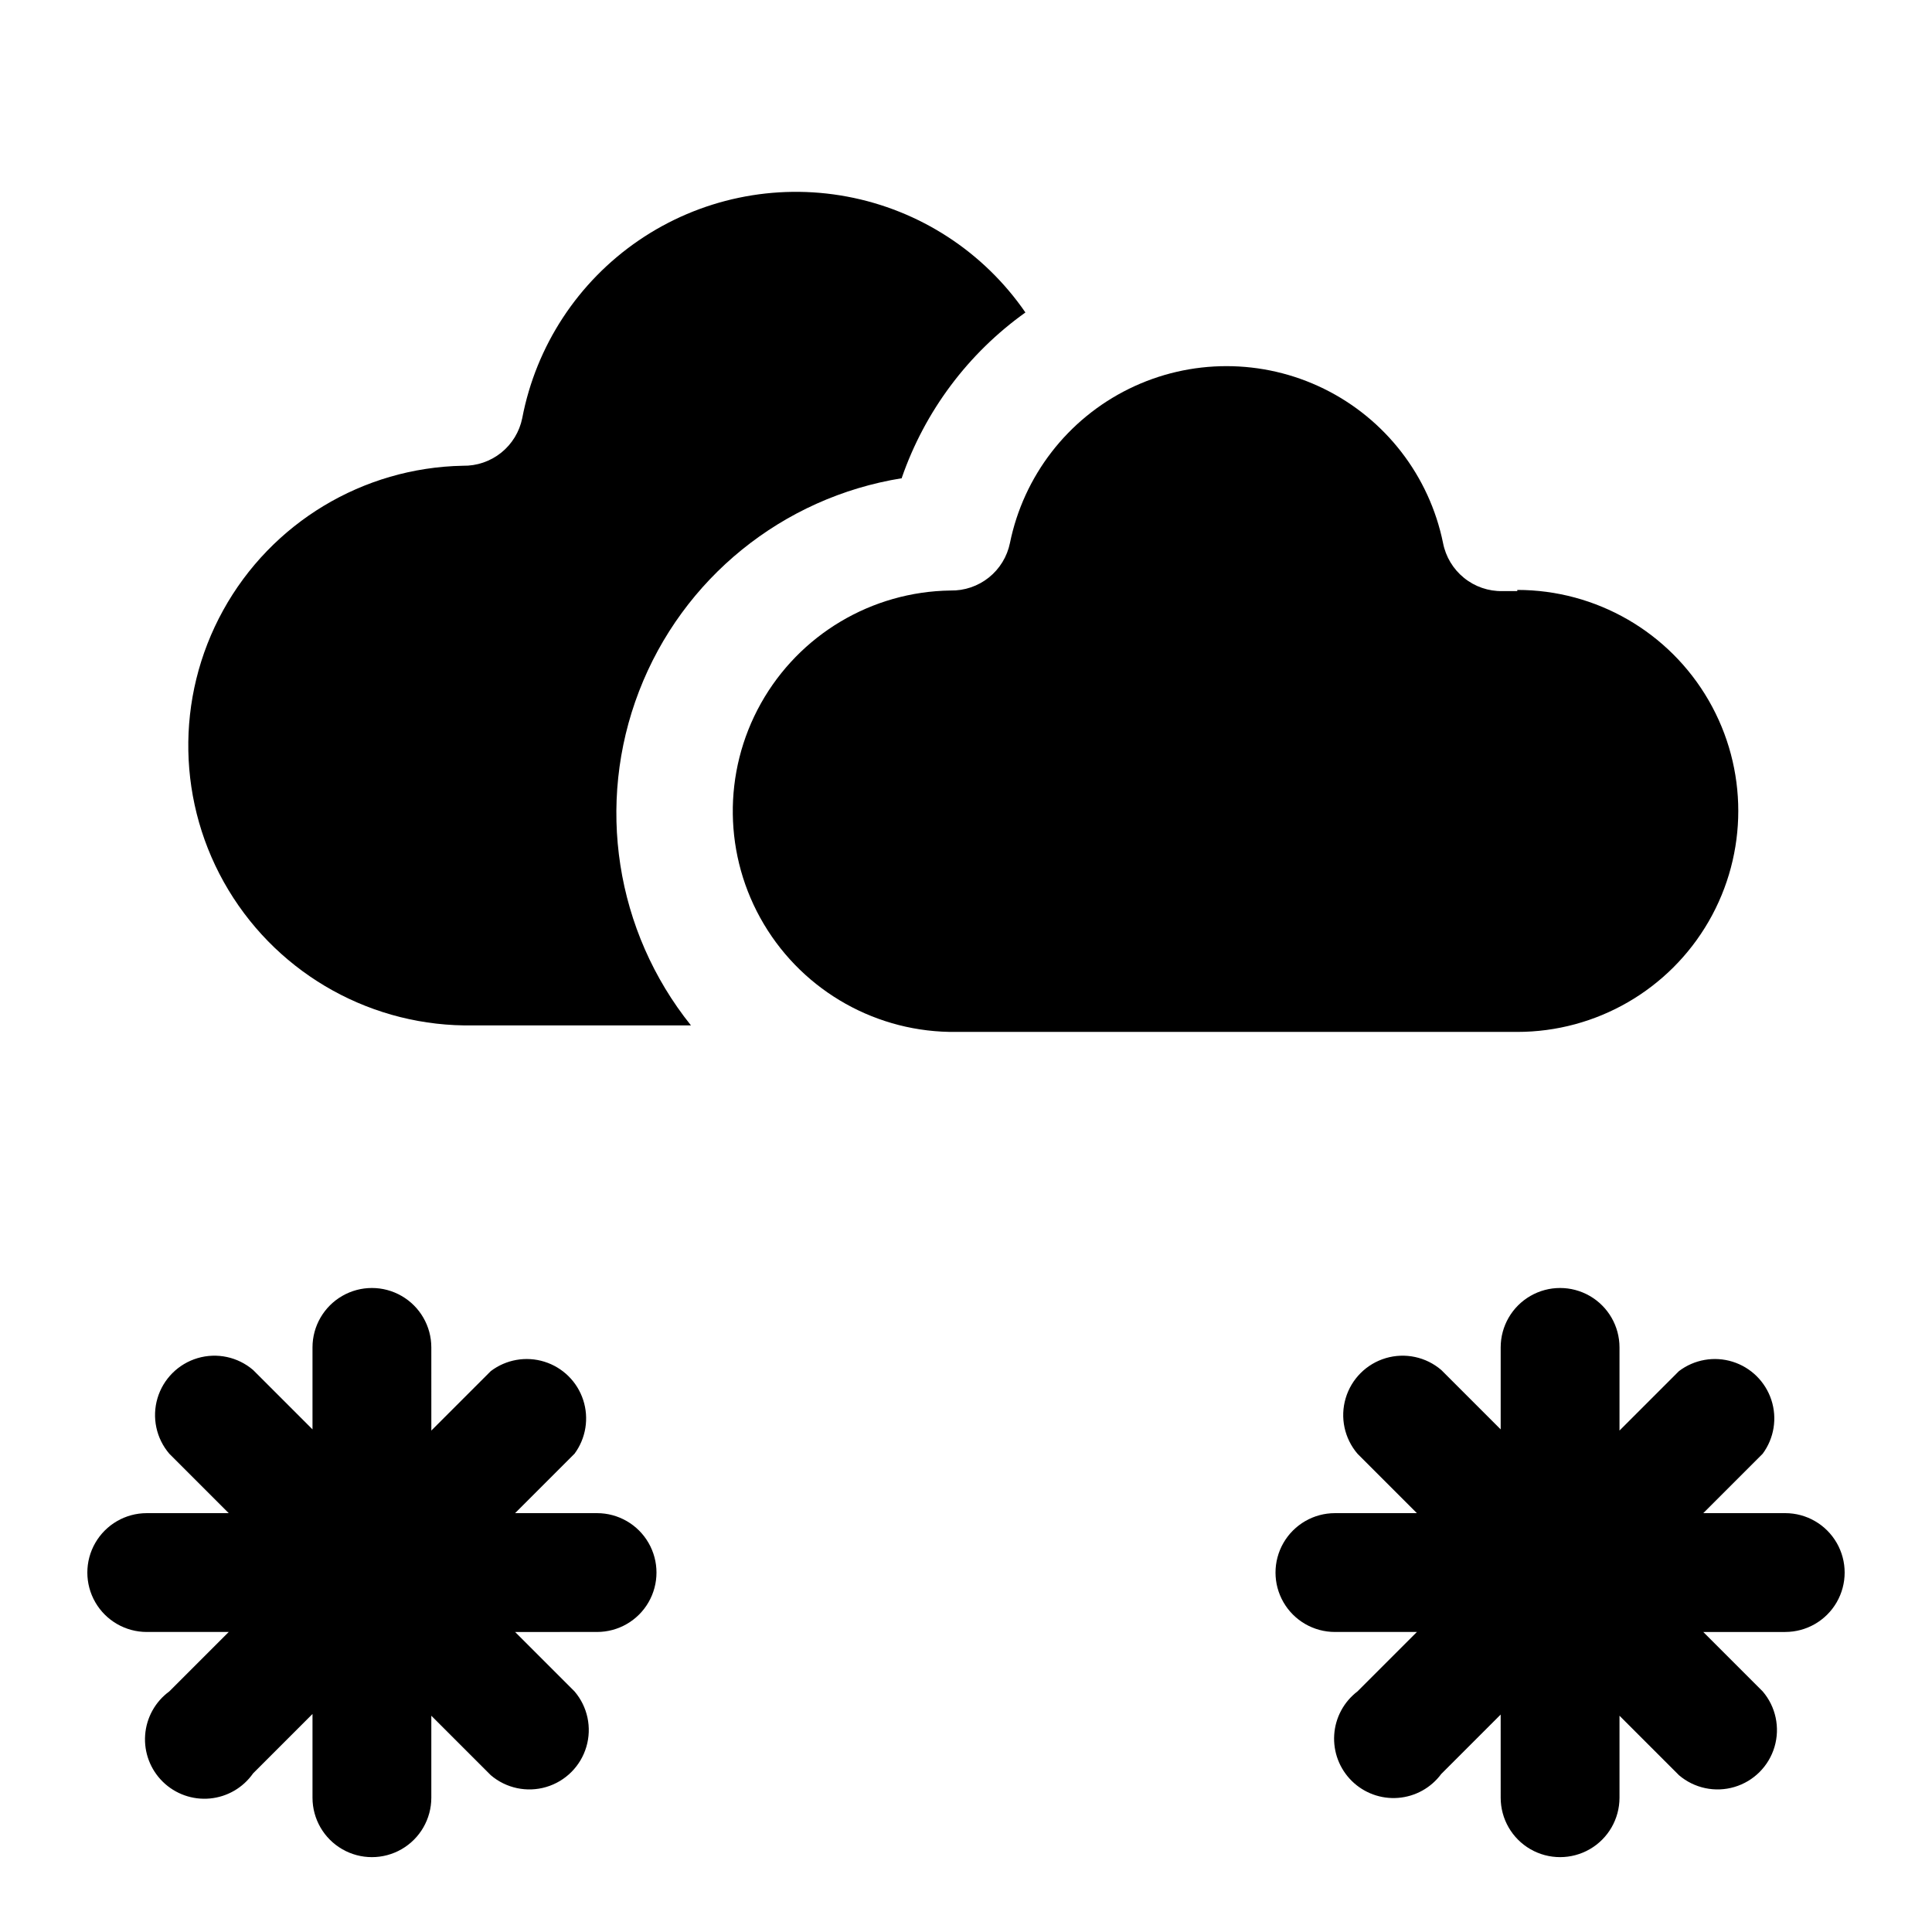 <?xml version="1.0" encoding="UTF-8"?>
<!-- Uploaded to: ICON Repo, www.iconrepo.com, Generator: ICON Repo Mixer Tools -->
<svg fill="#000000" width="800px" height="800px" version="1.1" viewBox="144 144 512 512" xmlns="http://www.w3.org/2000/svg">
 <g>
  <path d="m383 270.58c6.117-17.629 17.559-32.926 32.746-43.77-11.074-16.086-28.07-27.133-47.273-30.715-19.199-3.586-39.035 0.586-55.168 11.594-16.133 11.008-27.25 27.961-30.91 47.148-0.734 3.609-2.715 6.844-5.59 9.148-2.879 2.301-6.473 3.519-10.156 3.445-26.492 0.508-50.703 15.109-63.508 38.305-12.809 23.195-12.27 51.465 1.414 74.152 13.688 22.691 38.438 36.359 64.93 35.852h57.625c-20.027-24.973-25.262-58.707-13.75-88.57 11.512-29.867 38.035-51.359 69.641-56.434z"/>
  <path d="m546.1 300.65h-3.938 0.004c-3.707 0.07-7.316-1.172-10.195-3.508-2.883-2.332-4.848-5.606-5.551-9.242-3.625-17.777-15.281-32.871-31.566-40.871-16.285-7.996-35.355-7.996-51.641 0-16.281 8-27.941 23.094-31.566 40.871-0.734 3.609-2.715 6.844-5.59 9.148-2.879 2.301-6.469 3.519-10.152 3.445-20.898 0.281-40.055 11.688-50.262 29.926-10.203 18.238-9.902 40.535 0.789 58.488 10.691 17.957 30.148 28.844 51.047 28.562h148.62-0.004c20.926 0 40.262-11.16 50.723-29.281 10.461-18.121 10.461-40.449 0-58.57-10.461-18.121-29.797-29.281-50.723-29.281z"/>
  <path d="m302.23 545h-21.727l15.742-15.742h0.004c3.027-4.098 3.887-9.41 2.301-14.254-1.582-4.844-5.414-8.621-10.281-10.137-4.867-1.516-10.164-0.582-14.219 2.504l-15.742 15.742-0.004-22.039c0-5.625-3-10.82-7.871-13.633-4.871-2.812-10.871-2.812-15.742 0s-7.875 8.008-7.875 13.633v21.727l-15.742-15.742c-4.055-3.473-9.59-4.652-14.707-3.141-5.117 1.516-9.117 5.516-10.633 10.633-1.512 5.117-0.332 10.652 3.141 14.707l15.742 15.742h-21.727c-5.625 0-10.82 3.004-13.633 7.875s-2.812 10.871 0 15.742c2.812 4.871 8.008 7.871 13.633 7.871h21.727l-15.742 15.742v0.004c-3.734 2.731-6.078 6.965-6.41 11.582-0.332 4.613 1.387 9.141 4.691 12.375 3.309 3.238 7.871 4.856 12.477 4.426 4.606-0.43 8.789-2.863 11.441-6.656l15.742-15.742v22.195c0 5.625 3.004 10.824 7.875 13.637s10.871 2.812 15.742 0c4.871-2.812 7.871-8.012 7.871-13.637v-21.727l15.746 15.746c4.051 3.469 9.586 4.652 14.703 3.137 5.117-1.512 9.121-5.516 10.633-10.633 1.516-5.117 0.332-10.652-3.137-14.703l-15.742-15.742 21.723-0.004c5.625 0 10.824-3 13.637-7.871 2.812-4.871 2.812-10.871 0-15.742s-8.012-7.875-13.637-7.875z"/>
  <path d="m617.11 545h-21.727l15.742-15.742c3.031-4.098 3.891-9.41 2.305-14.254-1.586-4.844-5.418-8.621-10.281-10.137-4.867-1.516-10.168-0.582-14.223 2.504l-15.742 15.742v-22.039c0-5.625-3-10.82-7.871-13.633s-10.875-2.812-15.746 0-7.871 8.008-7.871 13.633v21.727l-15.742-15.742h-0.004c-4.051-3.473-9.586-4.652-14.703-3.141-5.117 1.516-9.121 5.516-10.633 10.633-1.516 5.117-0.332 10.652 3.137 14.707l15.742 15.742h-21.723c-5.625 0-10.824 3.004-13.637 7.875s-2.812 10.871 0 15.742c2.812 4.871 8.012 7.871 13.637 7.871h21.727l-15.746 15.746c-3.629 2.766-5.883 6.969-6.172 11.523-0.289 4.555 1.41 9.008 4.66 12.215 3.25 3.203 7.731 4.84 12.277 4.484 4.551-0.355 8.723-2.668 11.434-6.34l15.742-15.742 0.004 22.039c0 5.625 3 10.824 7.871 13.637s10.875 2.812 15.746 0 7.871-8.012 7.871-13.637v-21.727l15.742 15.742v0.004c4.055 3.469 9.59 4.652 14.707 3.137 5.117-1.512 9.121-5.516 10.633-10.633s0.332-10.652-3.141-14.703l-15.742-15.742h21.727v-0.004c5.625 0 10.82-3 13.633-7.871 2.812-4.871 2.812-10.871 0-15.742s-8.008-7.875-13.633-7.875z"/>
 </g>
</svg>
